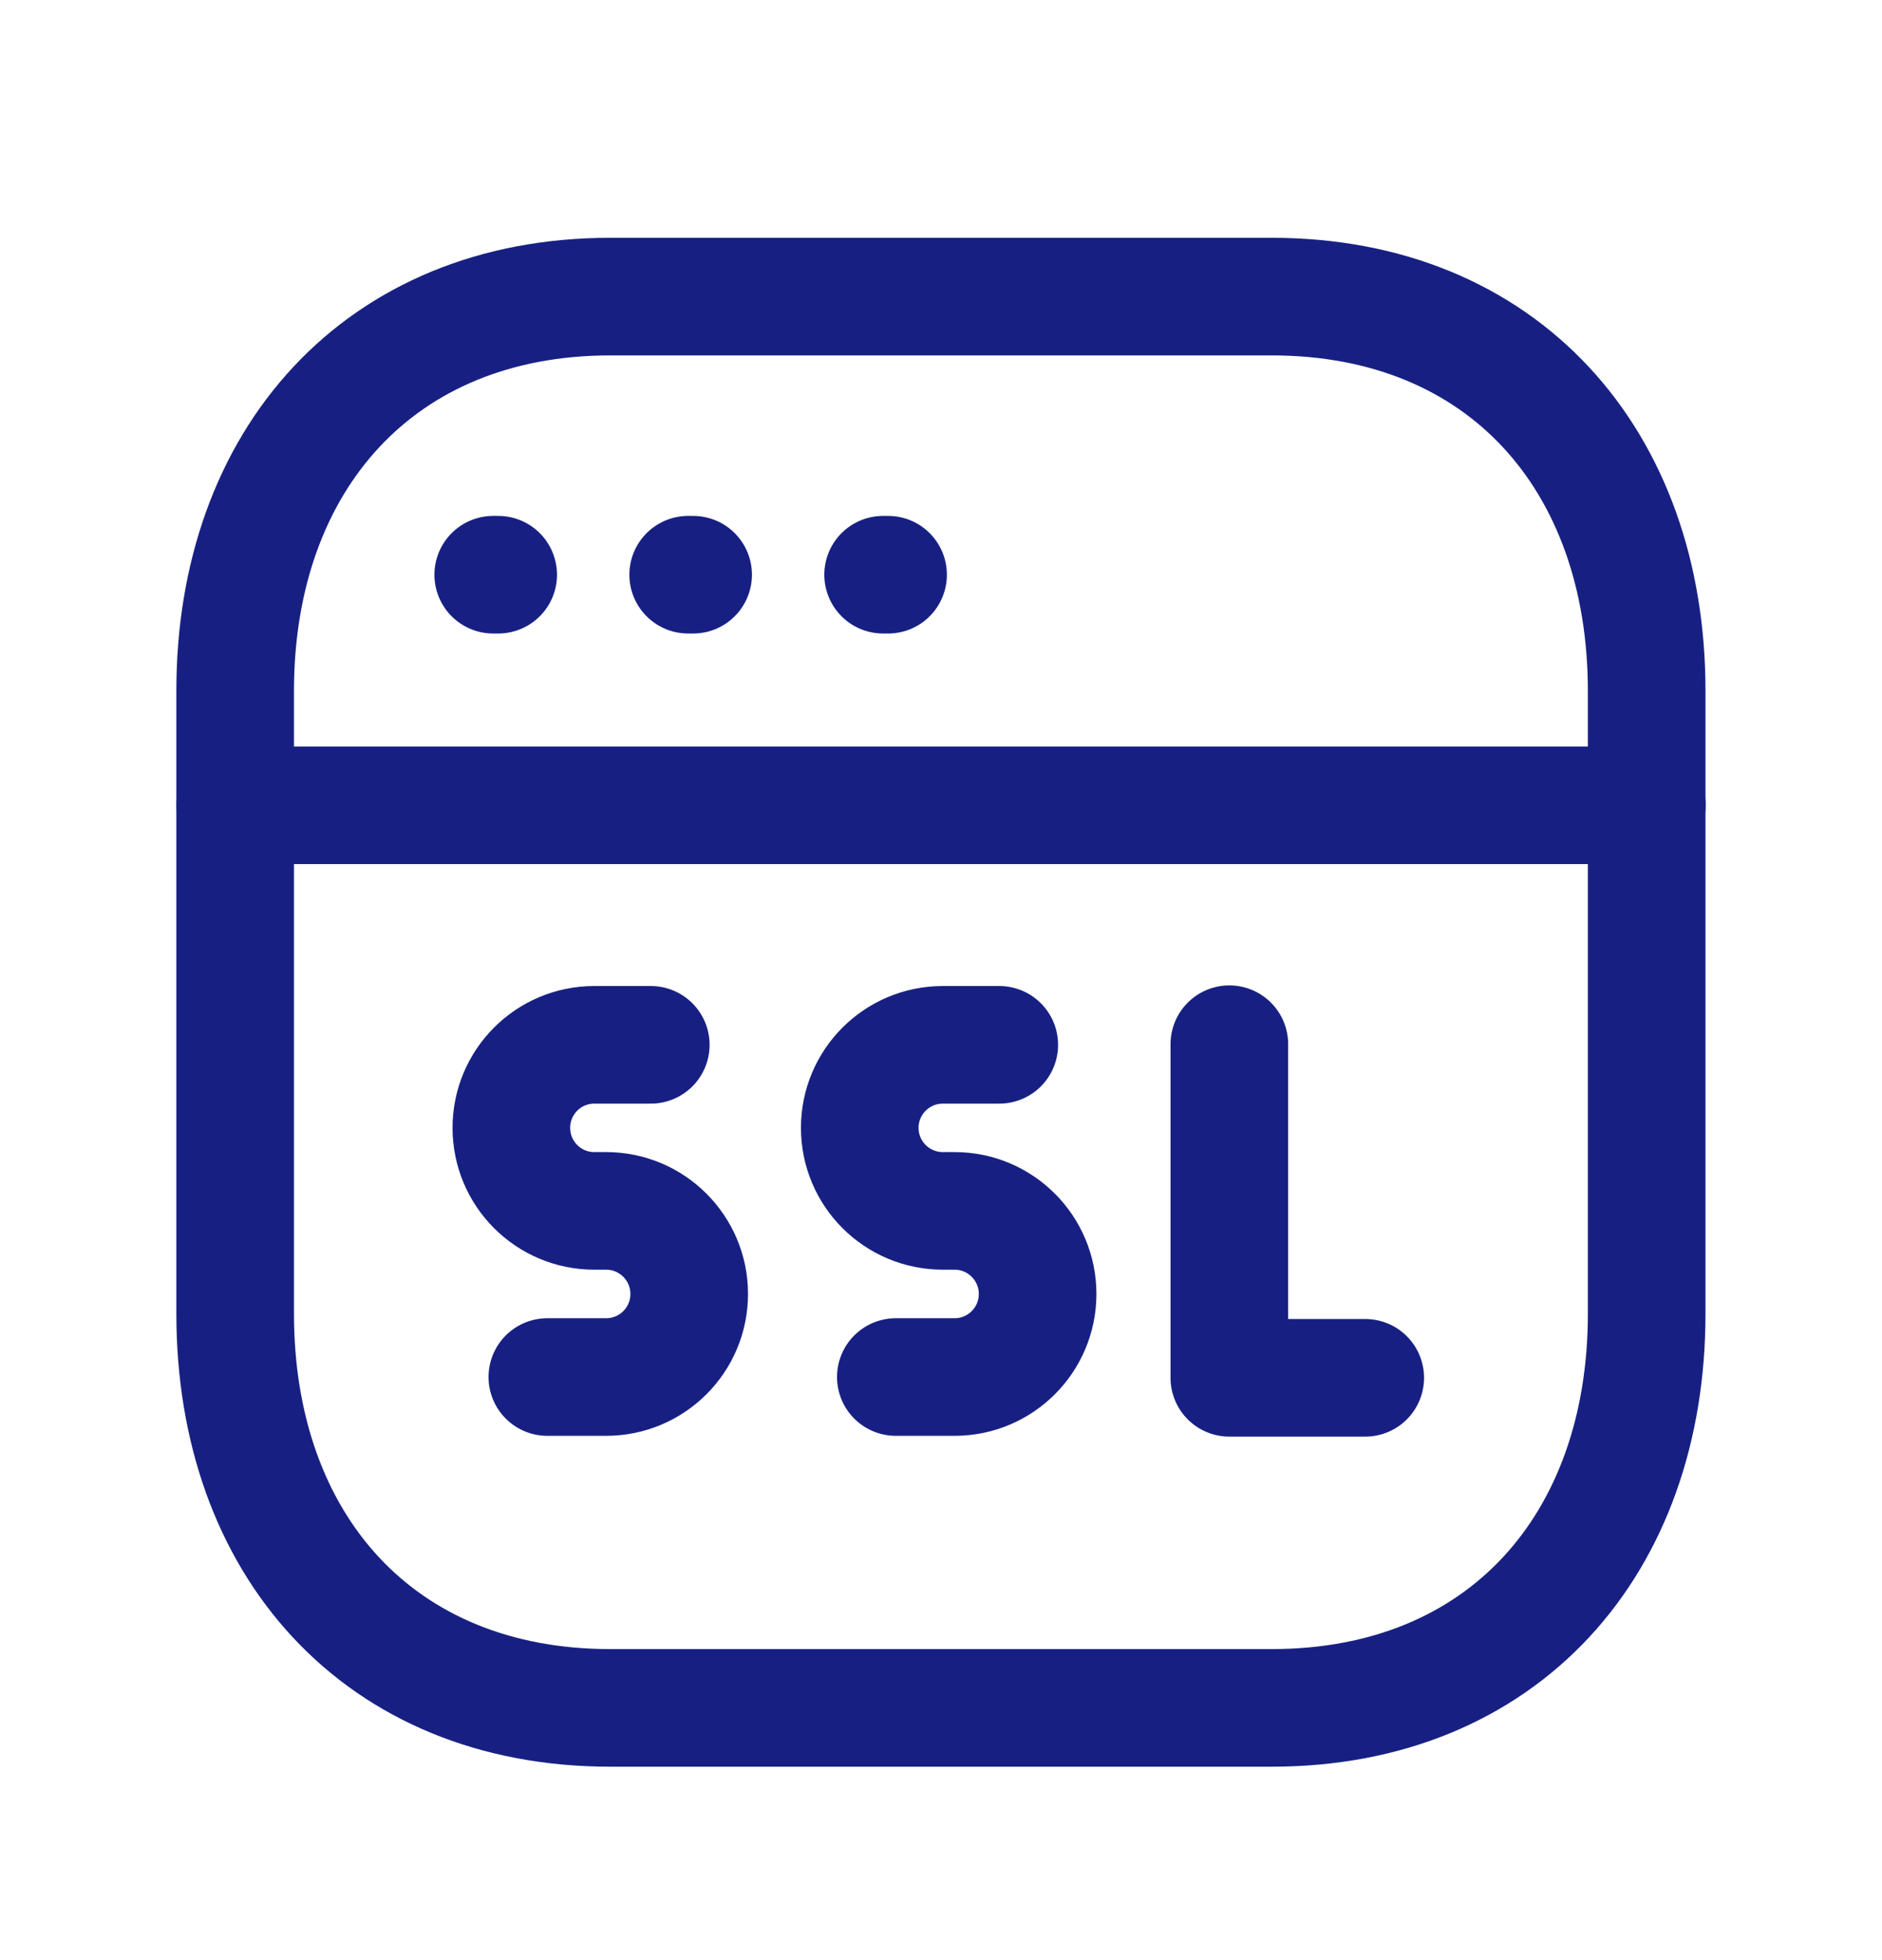 <?xml version="1.0" encoding="UTF-8"?> <svg xmlns="http://www.w3.org/2000/svg" width="24" height="25" viewBox="0 0 24 25" fill="none"><path d="M7.782 3.783H16.217C19.165 3.783 20.999 5.865 20.999 8.81V16.757C20.999 19.702 19.165 21.783 16.216 21.783H7.782C4.834 21.783 2.999 19.702 2.999 16.757V8.81C2.999 5.865 4.843 3.783 7.782 3.783Z" stroke="#172082" stroke-width="1.5" stroke-linecap="round" stroke-linejoin="round"></path><path d="M17.41 17.573H15.677V13.318" stroke="#172082" stroke-width="1.5" stroke-linecap="round" stroke-linejoin="round"></path><path d="M12.743 13.326H12.024C11.438 13.326 10.964 13.8 10.964 14.385C10.964 14.97 11.438 15.444 12.024 15.444H12.173C12.758 15.444 13.232 15.919 13.232 16.503C13.232 17.089 12.758 17.563 12.173 17.563H11.424" stroke="#172082" stroke-width="1.5" stroke-linecap="round" stroke-linejoin="round"></path><path d="M8.299 13.326H7.579C6.994 13.326 6.521 13.8 6.521 14.385C6.521 14.97 6.994 15.444 7.579 15.444H7.729C8.315 15.444 8.789 15.919 8.789 16.503C8.789 17.089 8.315 17.563 7.729 17.563H6.98" stroke="#172082" stroke-width="1.5" stroke-linecap="round" stroke-linejoin="round"></path><path d="M21.001 10.271H3.001" stroke="#172082" stroke-width="1.5" stroke-linecap="round" stroke-linejoin="round"></path><path d="M11.325 7.33H11.262M6.353 7.33H6.29M8.839 7.33H8.776" stroke="#172082" stroke-width="1.5" stroke-linecap="round" stroke-linejoin="round"></path></svg> 